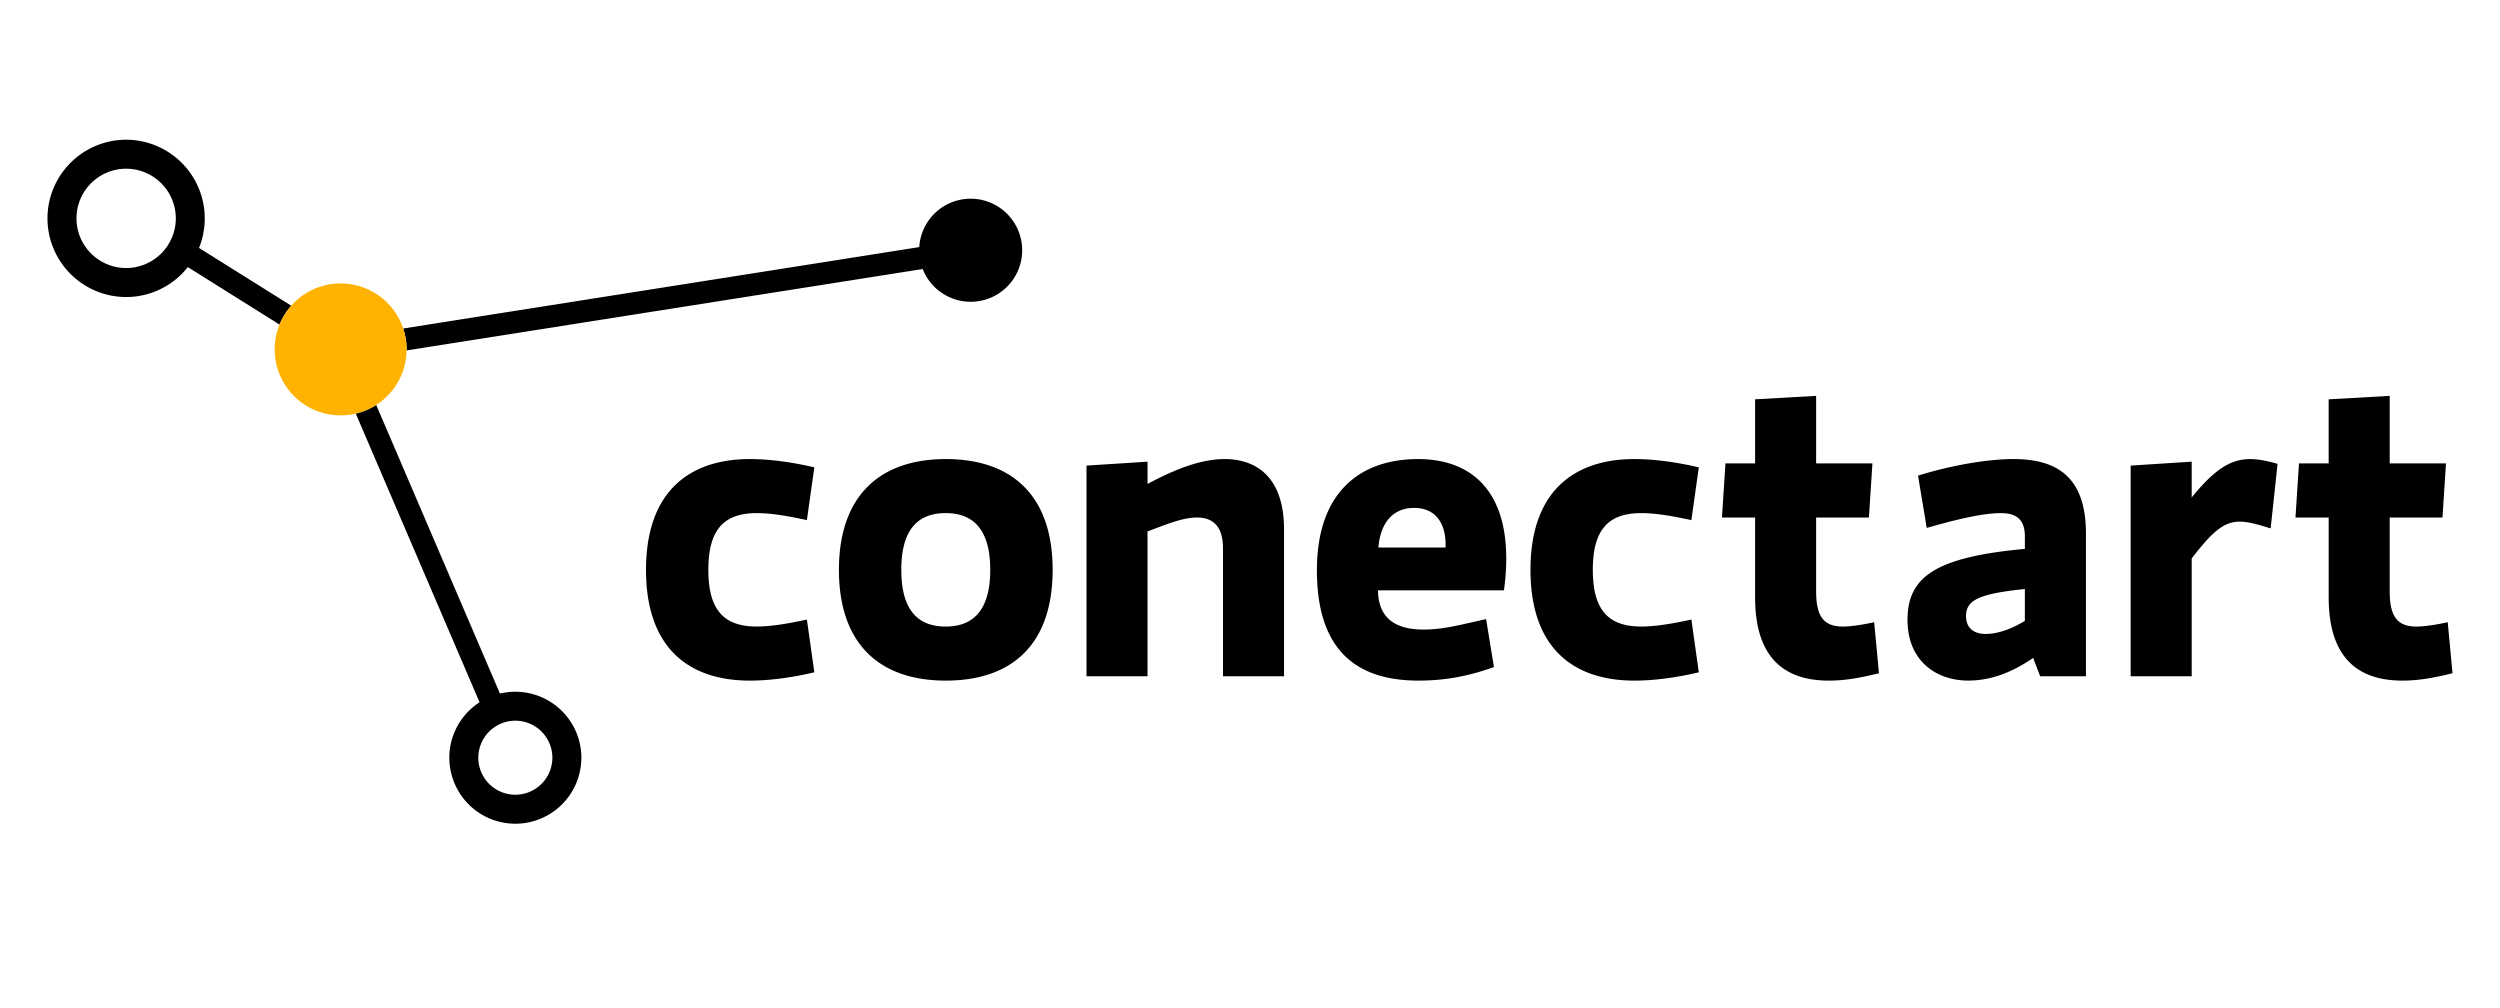 <svg id="Vrstva_1" xmlns="http://www.w3.org/2000/svg" width="154.143" height="62.154" viewBox="0 0 154.143 62.154"><path d="M39.831 35.133c0-4.864 2.714-6.828 6.399-6.828 1.237 0 2.608.189 3.979.511l-.458 3.253c-1.238-.271-2.26-.432-3.092-.432-2.124 0-2.984 1.131-2.984 3.496 0 2.367.86 3.498 2.984 3.498.833 0 1.854-.162 3.092-.431l.458 3.253c-1.372.324-2.743.512-3.979.512-3.685 0-6.399-1.936-6.399-6.832m18.482-6.828c4.088 0 6.59 2.257 6.59 6.828 0 4.598-2.502 6.832-6.59 6.832-4.06 0-6.587-2.234-6.587-6.832.001-4.571 2.527-6.828 6.587-6.828m0 10.327c1.588 0 2.743-.889 2.743-3.499 0-2.607-1.155-3.496-2.743-3.496-1.614 0-2.741.889-2.741 3.496 0 2.61 1.128 3.499 2.741 3.499m12.441 3.065h-3.763v-12.99l3.763-.241v1.372c1.91-1.023 3.416-1.533 4.758-1.533 1.883 0 3.658 1.048 3.658 4.33v9.063h-3.764v-7.88c0-1.371-.619-1.91-1.614-1.91-.86 0-1.908.432-3.039.861v8.928zm14.208-5.299c.025 1.749 1.101 2.419 2.822 2.419 1.264 0 2.474-.349 3.845-.644l.483 2.957c-1.506.538-2.932.834-4.651.834-3.871 0-6.264-1.91-6.264-6.803 0-4.866 2.715-6.856 6.238-6.856 3.684 0 6.05 2.473 5.296 8.093h-7.769zm.025-2.637h4.143c.052-1.531-.646-2.445-1.938-2.445-1.292.001-2.072.889-2.205 2.445m9.378 1.372c0-4.864 2.714-6.828 6.4-6.828 1.237 0 2.608.189 3.979.511l-.458 3.253c-1.234-.271-2.259-.432-3.092-.432-2.123 0-2.985 1.131-2.985 3.496 0 2.367.862 3.498 2.985 3.498.833 0 1.857-.162 3.092-.431l.458 3.253c-1.371.324-2.742.512-3.979.512-3.685 0-6.4-1.936-6.4-6.832m13.849-3.225h-2.043l.215-3.335h1.828v-3.952l3.764-.213v4.166h3.47l-.216 3.335h-3.254v4.543c0 1.426.376 2.181 1.641 2.181.482 0 1.237-.11 1.937-.271l.296 3.148c-1.292.32-2.18.455-3.094.455-3.576 0-4.543-2.394-4.543-5.136v-4.921h-.001zm16.633 1.156c0-1.021-.511-1.427-1.479-1.427-.968 0-2.445.299-4.571.915l-.537-3.225c1.882-.593 4.197-1.023 5.887-1.023 2.771 0 4.467 1.185 4.467 4.598v8.794h-2.824l-.431-1.131c-1.48 1.022-2.796 1.398-4.005 1.398-1.993 0-3.742-1.236-3.742-3.739 0-2.661 1.725-3.872 7.236-4.382v-.778zm0 5.217v-1.964c-2.877.295-3.626.701-3.626 1.668 0 .806.561 1.102 1.206 1.102.778 0 1.638-.325 2.42-.806m15.154-5.701c-2.257-.698-2.85-.781-4.867 1.854v7.263h-3.763v-12.99l3.763-.241v2.206c2.018-2.475 3.148-2.691 5.294-2.072l-.427 3.98zm3.578-.672h-2.046l.215-3.335h1.831v-3.952l3.764-.213v4.166h3.469l-.215 3.335h-3.254v4.543c0 1.426.376 2.181 1.642 2.181.483 0 1.234-.11 1.935-.271l.296 3.148c-1.293.32-2.18.455-3.092.455-3.576 0-4.544-2.394-4.544-5.136v-4.921h-.001zM12.271 15.286a4.854 4.854 0 00-4.494-6.671 4.855 4.855 0 00-4.85 4.849 4.855 4.855 0 004.85 4.85 4.839 4.839 0 003.803-1.846l5.657 3.545c.173-.431.42-.82.722-1.163l-5.688-3.564zm-4.493 1.24c-1.689 0-3.062-1.373-3.062-3.062s1.373-3.061 3.062-3.061a3.065 3.065 0 013.062 3.061 3.066 3.066 0 01-3.062 3.062m21.791 26.775a4.066 4.066 0 00-1.865 3.417 4.075 4.075 0 004.07 4.071 4.076 4.076 0 004.072-4.071 4.074 4.074 0 00-5.021-3.955l-7.63-17.797a4.013 4.013 0 01-1.259.534l7.633 17.801zm2.205 1.135a2.286 2.286 0 012.284 2.281 2.287 2.287 0 01-2.284 2.284 2.286 2.286 0 01-2.283-2.284 2.286 2.286 0 012.283-2.281m28.073-32.185a3.174 3.174 0 00-3.167 2.984l-31.821 5.02c.136.405.212.838.212 1.289l-.002.063 31.822-5.02a3.176 3.176 0 006.134-1.16 3.181 3.181 0 00-3.178-3.176"/><path fill="#FFB300" d="M25.07 21.544a4.067 4.067 0 11-8.134-.002 4.067 4.067 0 018.134.002"/></svg>